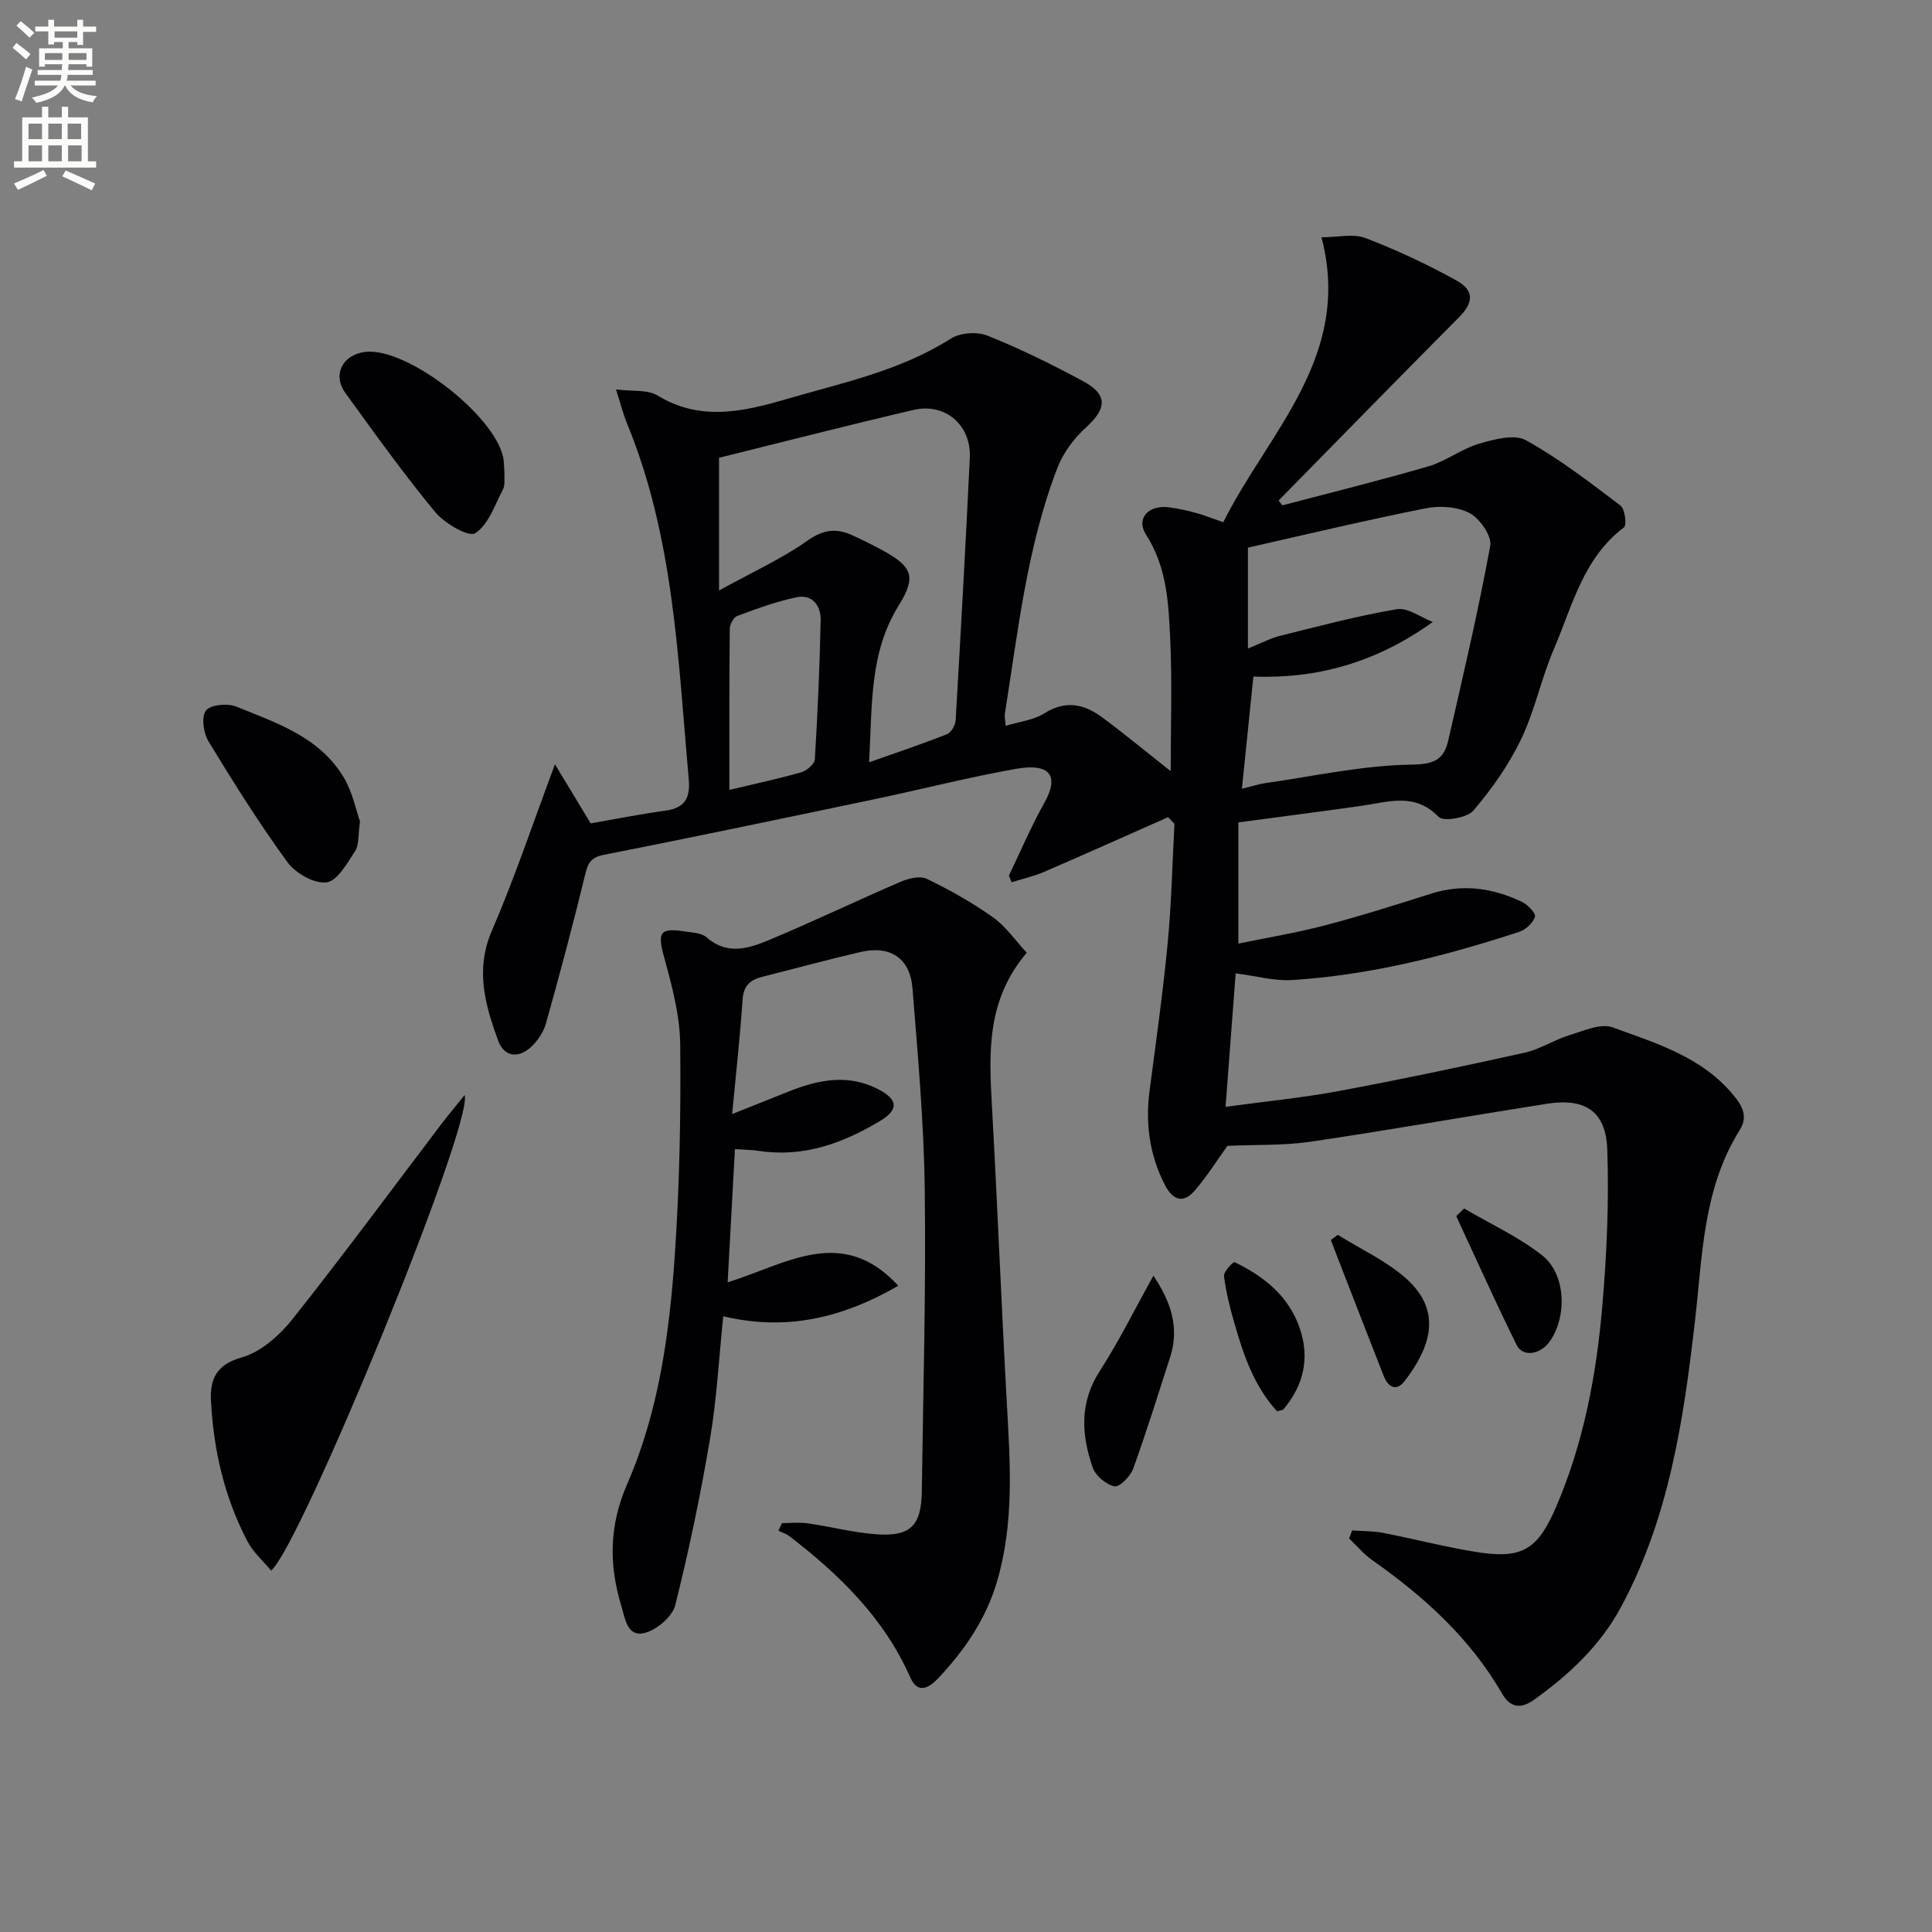 <svg enable-background="new 0 0 400 400" viewBox="0 0 400 400" xmlns="http://www.w3.org/2000/svg"><rect x="0" y="0" width="400" height="400" fill="#808080" stroke="none"/><path d="m2.6 9.9.8-1c.9.7 1.9 1.4 2.9 2.3l-.9 1.1c-1.1-1-2-1.8-2.8-2.4zm.5 10.6c.9-2.1 1.6-4.3 2.3-6.7.4.2.8.4 1.3.6-.7 2.1-1.5 4.3-2.2 6.6zm.3-15.2.9-.9c1 .8 2 1.6 2.8 2.4l-1 1c-.9-.9-1.8-1.7-2.7-2.5zm12.6-1.2h1.2v1.4h2.7v1.1h-2.7v2.7h-1.2v-.6h-1.8v1.3h4.9v3.8h-1.2v-.5h-3.7c0 .4-.1.9-.1 1.2h5.1v1h-5.2c0 .5-.1.9-.2 1.2h6v1h-5.2c1.1 1.3 2.9 2 5.5 2.2-.4.4-.7.8-.9 1.3-2.9-.5-4.8-1.6-5.7-3.5h-.1c-.8 1.7-2.7 2.9-5.9 3.6-.2-.4-.6-.8-.9-1.1 2.8-.6 4.6-1.4 5.4-2.5h-4.8v-1h5.3c.1-.3.2-.7.2-1.2h-4.9v-1h5c0-.4 0-.8.1-1.2h-3.6v.5h-1.2v-3.8h4.9v-1.3h-1.8v.5h-1.2v-2.7h-2.7v-1h2.7v-1.4h1.2v1.4h4.8zm-6.7 8.3h3.6c0-.4 0-.9 0-1.4h-3.6zm1.9-4.6h4.8v-1.3h-4.7v1.3zm6.7 3.2h-3.7v1.4h3.7z" fill="#fbfcfa"/><path d="m8.7 22.1h1.3v2.2h2.8v-2.2h1.3v2.2h4.1v9.1h1.7v1.3h-17v-1.3h1.7v-9.1h4.1zm.3 13.1.7 1.2c-1.8.9-3.8 1.9-6 2.9-.2-.4-.5-.8-.8-1.3 2.3-1 4.4-1.9 6.1-2.8zm-3.1-6.4h2.8v-3.2h-2.8zm0 4.6h2.8v-3.3h-2.8zm4.1-4.6h2.8v-3.2h-2.8zm0 4.6h2.8v-3.3h-2.8zm3.6 1.9c2.1.9 4.1 1.8 6.1 2.7l-.7 1.4c-2.2-1.1-4.2-2-6.1-2.9zm3.2-9.7h-2.8v3.2h2.8zm-2.7 7.8h2.8v-3.3h-2.8z" fill="#fbfcfa"/><g fill="#010104"><path d="m254.12 237.24c-2.1 2.92-4.22 6.32-6.81 9.31-2.46 2.85-4.64 1.72-6.17-1.29-3.12-6.13-4.03-12.59-3.14-19.38 1.33-10.17 2.77-20.33 3.75-30.53.79-8.23.96-16.52 1.41-24.78-.44-.46-.88-.92-1.33-1.38-8.56 3.79-17.1 7.63-25.7 11.34-2.14.92-4.45 1.43-6.69 2.13-.19-.46-.37-.91-.56-1.37 2.43-5.04 4.61-10.22 7.35-15.09 2.93-5.2 1.63-8.35-5.93-7.01-9.8 1.74-19.46 4.22-29.21 6.27-18.69 3.92-37.38 7.84-56.11 11.53-2.73.54-3.27 1.78-3.85 4.16-2.5 10.29-5.23 20.53-8.09 30.73-.51 1.81-1.74 3.65-3.14 4.93-2.67 2.43-5.57 1.96-6.79-1.42-2.65-7.34-4.76-14.61-1.29-22.65 4.72-10.93 8.5-22.26 13.08-34.5 2.65 4.38 4.98 8.25 7.39 12.23 5.14-.89 10.31-1.92 15.52-2.64 3.98-.55 5.13-2.64 4.79-6.45-2.23-24.96-3.05-50.15-12.82-73.8-.74-1.8-1.21-3.71-2.24-6.95 3.45.44 6.53-.01 8.57 1.24 8.91 5.43 17.8 3.36 26.78.74 11.6-3.38 23.5-5.84 33.96-12.5 1.94-1.23 5.44-1.49 7.6-.62 6.76 2.71 13.34 5.95 19.76 9.41 5.18 2.79 4.96 5.65.67 9.56-2.48 2.25-4.73 5.24-5.93 8.34-6.32 16.38-8.16 33.76-10.9 50.94-.1.63.07 1.3.16 2.54 2.86-.88 5.79-1.18 8.01-2.59 4.41-2.79 8.27-1.92 11.99.84 4.76 3.53 9.34 7.32 14.17 11.13 0-9.24.32-18.32-.1-27.36-.35-7.4-.66-14.82-4.98-21.56-2.22-3.46.55-6.31 4.86-5.69 1.81.26 3.61.63 5.37 1.12 1.73.47 3.41 1.15 5.73 1.95 9.38-18.74 26.81-34.33 20.34-58.99 3.36 0 6.57-.81 9.11.16 6.46 2.47 12.79 5.43 18.84 8.79 3.79 2.1 3.47 4.64.52 7.61-12.51 12.58-24.91 25.28-37.35 37.94.26.33.52.67.78 1 10.1-2.67 20.26-5.16 30.28-8.09 3.61-1.06 6.79-3.6 10.4-4.66 3.13-.92 7.34-2.06 9.75-.73 6.91 3.82 13.24 8.73 19.57 13.52.93.7 1.34 4.07.73 4.52-8.46 6.35-10.68 16.26-14.51 25.17-2.62 6.08-3.94 12.75-6.8 18.7-2.55 5.31-6.05 10.29-9.88 14.77-1.29 1.51-6.19 2.33-7.2 1.29-4.93-5.1-10.35-3.08-15.84-2.3-8.35 1.19-16.72 2.26-25.61 3.45v25.09c5.91-1.22 12.01-2.22 17.95-3.78 7.37-1.93 14.66-4.24 21.92-6.55 6.56-2.09 12.81-1.19 18.84 1.69 1.2.57 2.92 2.36 2.7 3.07-.39 1.27-1.89 2.69-3.22 3.12-15.34 5.03-30.95 8.99-47.13 10-3.57.22-7.22-.82-11.62-1.39-.67 8.82-1.35 17.82-2.09 27.64 8.49-1.16 16.05-1.89 23.48-3.28 12.87-2.4 25.69-5.1 38.47-7.94 3.18-.71 6.07-2.65 9.22-3.61 2.93-.9 6.5-2.53 8.98-1.62 9.1 3.33 18.61 6.12 25.19 14.26 2.03 2.51 2.66 4.52 1.08 7.05-7.57 12.09-7.67 25.82-9.22 39.35-2.35 20.47-5.35 40.86-15.35 59.39-4.29 7.96-10.7 13.93-17.94 19.13-2.68 1.93-4.92 1.77-6.65-1.23-6.63-11.49-16.19-20.13-26.91-27.66-1.77-1.24-3.19-2.98-4.78-4.48.21-.55.42-1.11.64-1.66 2.13.16 4.29.1 6.37.5 6.34 1.23 12.62 2.86 18.99 3.91 9.74 1.61 13-.26 16.91-9.38 5.69-13.27 8.31-27.32 9.53-41.58.92-10.72 1.39-21.55 1.02-32.3-.27-7.95-4.59-10.73-12.49-9.49-16.37 2.57-32.7 5.46-49.09 7.88-5.45.78-11.1.57-17.07.84zm3-73.93c2.18-.54 3.43-.96 4.71-1.15 10.13-1.44 20.26-3.71 30.42-3.85 4.78-.06 6.7-1.11 7.6-5.02 3.07-13.39 6.21-26.78 8.69-40.28.37-2.02-2.14-5.64-4.25-6.77-2.54-1.35-6.23-1.58-9.17-.99-12.48 2.49-24.86 5.45-36.75 8.13v20.89c2.78-1.12 4.67-2.14 6.69-2.64 8.01-1.99 16.02-4.13 24.14-5.5 2.27-.38 4.95 1.69 7.44 2.64-11.76 8.45-23.98 11.79-37.14 11.31-.79 7.76-1.55 15.1-2.38 23.23zm-108.25-68.53v27.48c6.96-3.84 12.99-6.57 18.3-10.32 3.21-2.27 5.86-2.63 9.11-1.2 2.12.94 4.19 1.99 6.24 3.09 6.45 3.47 7.25 5.57 3.52 11.58-6.12 9.87-5.43 20.79-6.1 32.42 5.93-2.1 11.1-3.83 16.16-5.84.86-.34 1.7-1.89 1.76-2.92 1.06-18.09 2.06-36.18 2.93-54.28.33-6.75-5.07-11.45-11.64-9.92-13.56 3.16-27.03 6.63-40.28 9.91zm2.14 68.76c5.29-1.26 10.12-2.29 14.86-3.64 1.14-.33 2.77-1.7 2.83-2.67.59-9.6 1.01-19.22 1.21-28.84.06-2.97-1.72-5.41-4.99-4.73-4.2.87-8.28 2.38-12.31 3.88-.76.28-1.51 1.77-1.52 2.71-.12 10.94-.08 21.89-.08 33.29z"/><path d="m151.58 230.66c4.74-1.89 8.22-3.29 11.72-4.68 6.21-2.48 12.49-3.72 18.77-.34 3.89 2.09 3.95 4.16.14 6.44-7.7 4.62-15.86 7.6-25.08 6.2-1.44-.22-2.92-.23-4.97-.37-.5 9.11-.99 17.97-1.51 27.58 12.15-3.76 23.68-11.94 35.33.71-11.82 6.83-23.42 9.37-36.24 6.32-.89 8.6-1.33 17.02-2.72 25.27-1.96 11.59-4.35 23.14-7.22 34.54-.6 2.39-3.85 5.14-6.37 5.76-3.6.89-4-3-4.81-5.66-2.58-8.54-2.5-16.61 1.23-25.17 6.57-15.06 8.77-31.32 9.87-47.58.98-14.43 1.26-28.94 1.11-43.41-.06-6-1.68-12.08-3.29-17.93-1.47-5.35-1.04-6.33 4.49-5.46 1.47.23 3.27.3 4.26 1.18 4.25 3.77 8.73 2.31 12.93.56 9.15-3.82 18.1-8.12 27.2-12.04 1.65-.71 4.05-1.31 5.46-.63 4.75 2.3 9.41 4.92 13.71 7.97 2.68 1.91 4.65 4.82 6.99 7.33-8.26 9.7-7.84 20.48-7.23 31.4 1.15 20.59 1.96 41.19 3.1 61.78.69 12.47 1.58 24.87-2.06 37.12-2.3 7.73-6.67 14.07-12.06 19.83-1.85 1.98-4.26 3.55-5.87-.09-5.42-12.29-14.63-21.25-25.02-29.24-.66-.51-1.52-.76-2.28-1.13.25-.52.5-1.05.74-1.57 1.78 0 3.59-.21 5.34.04 4.76.68 9.46 1.93 14.24 2.27 7.03.5 9.27-1.8 9.37-8.84.28-20.8.88-41.61.61-62.41-.17-13.94-1.43-27.88-2.54-41.79-.5-6.27-4.61-8.94-10.79-7.51-6.79 1.57-13.52 3.42-20.28 5.12-2.48.62-3.91 1.8-4.1 4.69-.51 7.55-1.35 15.08-2.17 23.74z"/><path d="m96.2 226.72c1.83 6.1-34.11 93.62-40.07 98.45-1.65-1.99-3.71-3.78-4.89-6.04-4.77-9.09-7.04-18.93-7.56-29.13-.22-4.38 1.03-7.45 6.36-8.96 3.98-1.12 7.85-4.57 10.54-7.96 10.54-13.26 20.59-26.91 30.84-40.41 1.42-1.87 2.95-3.67 4.78-5.95z"/><path d="m104.44 98.07c-.07.94.19 2.28-.3 3.23-1.69 3.25-3.02 7.35-5.77 9.1-1.36.86-6.35-2.05-8.29-4.41-6.54-7.91-12.53-16.29-18.56-24.61-2.73-3.76-.65-7.89 4.03-8.51 8.73-1.15 27.76 13.74 28.73 22.5.09.82.1 1.65.16 2.7z"/><path d="m74.54 170.08c-.43 2.94-.19 4.89-1.02 6.14-1.65 2.5-3.69 6.19-5.92 6.47-2.54.31-6.41-1.89-8.08-4.18-5.86-8.03-11.17-16.49-16.34-25-1.05-1.72-1.53-5.05-.56-6.37.89-1.22 4.44-1.59 6.23-.87 8.4 3.4 17.36 6.32 22.35 14.75 1.8 3.03 2.5 6.7 3.34 9.06z"/><path d="m238.8 264.13c3.51 5.21 5.48 10.62 3.46 16.87-2.49 7.71-4.89 15.46-7.65 23.08-.57 1.58-2.84 3.87-3.87 3.65-1.74-.37-3.92-2.19-4.51-3.89-2.33-6.75-2.78-13.4 1.45-19.96 4-6.2 7.28-12.86 11.12-19.75z"/><path d="m303.13 250.2c5.42 3.19 11.25 5.86 16.15 9.7 4.91 3.86 5.21 12.57 1.64 17.75-1.92 2.8-5.63 3.42-6.91.83-4.35-8.81-8.37-17.78-12.51-26.69.53-.52 1.08-1.06 1.63-1.59z"/><path d="m276.98 255.66c4.72 2.95 9.94 5.34 14.07 8.98 7.79 6.87 4.99 14.46-.18 21.23-1.81 2.37-3.5 1.28-4.42-1.06-3.67-9.35-7.29-18.71-10.92-28.07.48-.37.97-.73 1.45-1.08z"/><path d="m264.41 292.2c-4.74-5.15-6.97-11.68-8.87-18.34-.91-3.18-1.73-6.41-2.12-9.68-.11-.9 1.93-2.99 2.18-2.87 6.13 2.96 11.27 7.06 13.53 13.78 2.07 6.14.76 11.73-3.38 16.66-.18.22-.6.22-1.34.45z"/></g></svg>